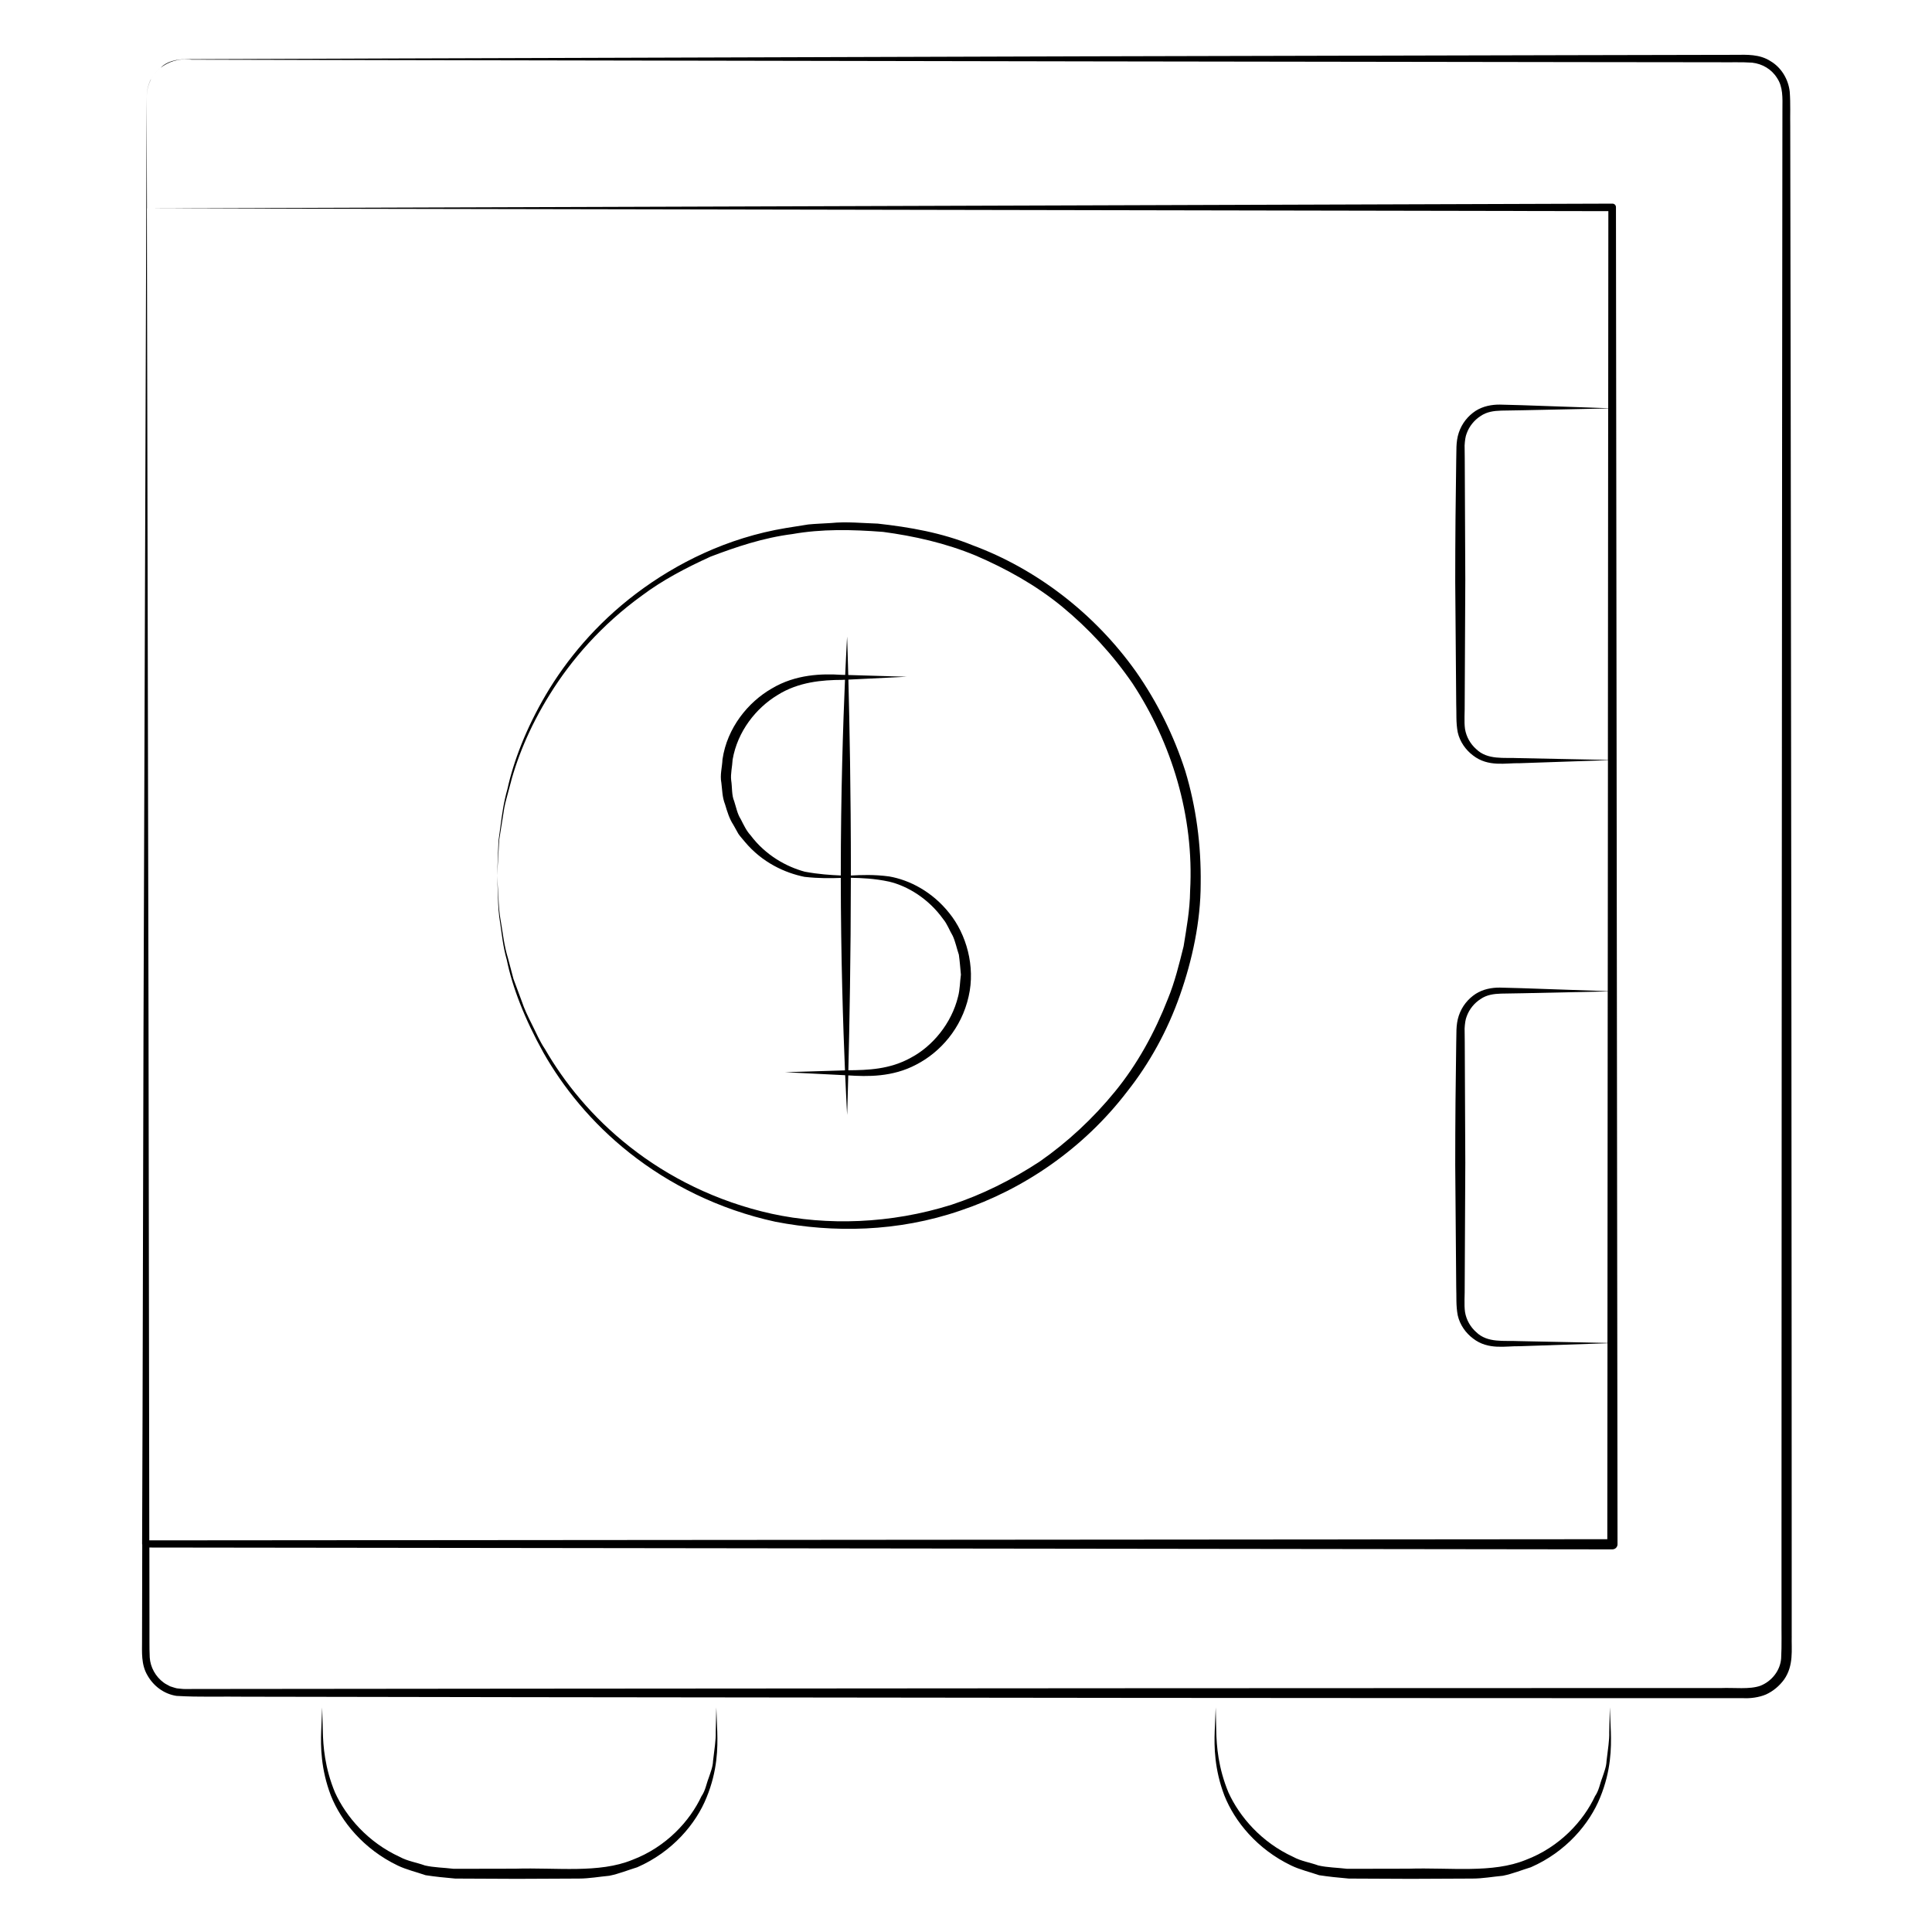 <?xml version="1.0" encoding="UTF-8"?>
<!-- Uploaded to: SVG Repo, www.svgrepo.com, Generator: SVG Repo Mixer Tools -->
<svg fill="#000000" width="800px" height="800px" version="1.1" viewBox="144 144 512 512" xmlns="http://www.w3.org/2000/svg">
 <g>
  <path d="m368.8 322.88c-0.172-6.449-0.309-10.191-0.309-10.191s-0.223 3.75-0.508 10.172c-0.332-0.004-0.629-0.016-0.973-0.023-5.125-0.328-12.102-0.191-18.488 3.629-6.254 3.582-11.836 10.402-13.055 18.777-0.086 2.106-0.711 4.07-0.301 6.207 0.25 1.93 0.215 3.777 0.984 5.723 0.57 1.93 1.145 3.812 2.176 5.379 0.453 0.816 0.906 1.629 1.355 2.422 0.508 0.754 1.148 1.406 1.703 2.102 4.586 5.516 10.676 8.266 15.809 9.297 3.879 0.438 7.07 0.371 9.621 0.281 0.02 20.965 0.629 39.578 1.113 51.004-9.82 0.301-15.879 0.488-15.879 0.488s6.168 0.312 15.934 0.797c0.289 6.621 0.516 10.52 0.516 10.52s0.133-3.891 0.301-10.473c4.996 0.316 11.695 0.508 18.031-2.871 6.332-3.258 11.98-9.586 13.871-18.066 1.84-7.977-0.641-16.551-5.141-22.082-4.504-5.684-10.574-8.785-15.926-9.707-3.981-0.535-7.426-0.398-10.141-0.242v-0.832c0-21.352-0.371-39.863-0.664-51.086 9.457-0.465 15.453-0.762 15.453-0.762s-5.965-0.184-15.484-0.461zm10.844 54.766c4.867 1.145 10.453 4.523 14.309 9.93 1.074 1.273 1.637 2.934 2.519 4.41 0.73 1.562 1.059 3.324 1.637 5.019 0.25 1.707 0.383 3.719 0.543 5.297-0.266 1.895-0.262 3.977-0.746 5.777-1.727 7.141-6.781 13.18-12.465 16.199-5.633 3.16-11.539 3.309-16.621 3.356 0.289-11.457 0.648-30.133 0.664-51.012 2.769 0.062 6.195 0.168 10.16 1.023zm-12.832-1.633c-2.613-0.121-5.879-0.316-9.551-1.008-4.871-1.324-10.367-4.336-14.332-9.621-1.129-1.215-1.832-2.754-2.613-4.281-0.945-1.477-1.219-3.168-1.762-4.812-0.684-1.547-0.492-3.664-0.785-5.516-0.203-1.668 0.293-3.633 0.383-5.477 1.293-7.496 6.203-13.633 11.824-17.055 5.613-3.559 11.965-4.047 17.242-4.07 0.25-0.012 0.469-0.02 0.715-0.035-0.488 11.34-1.117 30.074-1.117 51.488-0.004 0.129-0.004 0.258-0.004 0.387z"/>
  <path d="m276.28 366.66c0.191-1.211 0.402-2.527 0.629-3.961 0.227-1.43 0.473-2.969 0.734-4.613 0.301-1.637 0.848-3.34 1.301-5.16 1.789-7.297 5.176-15.973 10.809-24.988 5.598-9.012 13.621-18.348 24.43-26.152 5.332-4 11.527-7.269 18.117-10.27 6.762-2.57 13.945-4.996 21.684-5.981 7.719-1.371 15.707-1.223 24.062-0.574 8.117 1.09 16.488 2.938 24.535 6.277 7.977 3.43 15.844 7.758 22.883 13.527 7.004 5.773 13.348 12.602 18.676 20.363 10.316 15.68 16.355 35.137 15.25 54.98-0.055 5.09-0.957 9.859-1.719 14.656-1.184 4.742-2.328 9.461-4.16 13.922-3.492 8.941-8.102 17.348-13.996 24.555-5.875 7.203-12.621 13.441-19.945 18.555-7.457 4.902-15.32 8.805-23.406 11.473-16.176 5.09-33.004 5.578-47.641 2.394-14.758-3.254-27.555-9.812-37.594-17.734-10.09-7.914-17.441-17.141-22.512-25.922-1.43-2.109-2.359-4.394-3.43-6.492-1.062-2.106-2.051-4.144-2.731-6.219-0.754-2.035-1.48-3.984-2.176-5.844-0.508-1.914-0.988-3.738-1.445-5.465-1.055-3.422-1.355-6.594-1.828-9.301-0.527-2.699-0.637-5.023-0.719-6.902-0.215-3.75-0.332-5.715-0.332-5.715s0.074 1.996 0.223 5.809c0.035 1.91 0.133 4.273 0.613 7.027 0.406 2.762 0.715 5.984 1.719 9.488 1.445 7.129 4.676 15.547 9.715 24.598 5.113 8.992 12.586 18.465 22.898 26.605 10.27 8.121 23.398 14.898 38.594 18.188 15.211 2.938 32.34 2.762 48.996-2.969 16.602-5.547 32.555-16.312 44.219-31.57 5.945-7.512 10.711-16.199 13.984-25.555 3.246-9.234 5.477-19.52 5.477-29.504 0.137-10.27-1.203-20.312-4.086-29.871-3.047-9.48-7.488-18.328-13-26.238-11.16-15.734-26.703-27.398-43.309-33.555-8.219-3.359-16.859-4.84-25.199-5.758-4.117-0.125-8.281-0.574-12.359-0.156-2.031 0.133-4.051 0.188-6.047 0.383-1.98 0.316-3.941 0.629-5.883 0.938-15.598 2.57-29.105 9.352-39.734 17.383-10.688 8.086-18.496 17.617-23.875 26.73-5.375 9.141-8.629 17.805-10.23 25.086-1.023 3.598-1.449 6.887-1.824 9.73-0.191 1.422-0.371 2.731-0.535 3.93-0.051 1.215-0.09 2.312-0.133 3.293-0.152 3.934-0.23 6.004-0.23 6.004s0.121-2.102 0.352-6.086c0.047-0.996 0.109-2.109 0.18-3.34z"/>
  <path d="m185.61 162.83c0.281-0.297 0.613-0.574 0.953-0.863-0.348 0.277-0.66 0.562-0.953 0.863z"/>
  <path d="m184.07 164.91c0.207-0.395 0.469-0.797 0.766-1.199-0.312 0.414-0.562 0.812-0.766 1.199z"/>
  <path d="m185.61 162.83c-0.289 0.301-0.543 0.586-0.77 0.891 0.223-0.305 0.48-0.602 0.77-0.891z"/>
  <path d="m618.82 577.57v-11.078c0-7.375-0.004-14.73-0.004-22.062-0.004-14.66-0.012-29.23-0.016-43.699-0.016-28.938-0.035-57.473-0.055-85.535-0.066-56.121-0.125-110.33-0.188-162.03-0.047-25.852-0.09-51.07-0.125-75.59-0.059-3.109 0.105-6.019-0.133-9.254-0.352-3.289-2.227-6.434-5.09-8.113-2.906-1.895-6.352-1.699-9.227-1.676-2.996 0.004-5.984 0.012-8.957 0.016-11.895 0.023-23.613 0.051-35.137 0.074-46.078 0.109-89.047 0.207-128.32 0.305-78.527 0.242-142.22 0.438-186.28 0.578-22.031 0.082-39.156 0.148-50.773 0.188-2.914-0.117-5.418 0.301-7.199 1.602-0.301 0.211-0.484 0.453-0.746 0.676 1.891-1.496 4.625-2.602 8.207-2.16 11.777 0.023 29.141 0.066 51.453 0.117 44.629 0.082 109.08 0.203 188.36 0.344 39.645 0.055 82.996 0.121 129.43 0.188 11.613 0.012 23.41 0.023 35.398 0.039 2.941 0.051 6.117-0.09 8.906 0.109 2.734 0.301 5.199 1.754 6.644 4.117 1.543 2.316 1.426 5.113 1.391 8.277 0 3.062-0.004 6.137-0.012 9.227-0.023 24.68-0.051 50.062-0.074 76.051-0.039 51.984-0.074 106.43-0.109 162.71-0.012 28.145-0.023 56.742-0.035 85.727 0 14.488-0.004 29.074-0.012 43.754v22.07c-0.039 3.629 0.098 7.523-0.098 10.941-0.23 3.254-2.523 6.098-5.512 7.269-2.852 1.02-6.926 0.453-10.539 0.605h-11.07-22.023c-14.621 0.004-29.145 0.012-43.551 0.012-28.809 0.012-57.148 0.023-84.957 0.035-55.602 0.039-109.1 0.082-159.95 0.117-25.422 0.023-50.184 0.051-74.215 0.074-3.004 0.004-5.996 0.012-8.977 0.012l-2.231 0.004c-0.523 0.016-1.422-0.121-2.106-0.176-0.672-0.141-1.199-0.367-1.809-0.539-0.562-0.344-1.195-0.586-1.707-0.988-2.137-1.559-3.527-4.055-3.691-6.664-0.137-2.785-0.039-5.812-0.074-8.695-0.012-6.883-0.016-13.684-0.023-20.434 105.17 0.133 238.74 0.301 382.5 0.48h5.231 0.004c0.734 0 1.34-0.598 1.34-1.344-0.152-130.68-0.297-253.7-0.414-354.35v-0.004c0-0.516-0.418-0.926-0.934-0.926-227.43 0.742-380.13 1.246-388.37 1.266-0.055-19.266-0.074-29.605-0.074-29.723 0.094-0.004-0.156-1.715 1.027-4.269 0.051-0.105 0.125-0.223 0.184-0.336-0.062 0.129-0.191 0.258-0.238 0.379-1.141 2.539-0.879 4.219-0.973 4.227v-0.016 0.016 0.016-0.016c0 0.121-0.035 10.469-0.102 29.703h-0.238 0.238c-0.133 39.297-0.395 115.8-0.742 219-0.074 31.258-0.16 64.992-0.246 100.84-0.035 11.176-0.074 22.539-0.117 34.172v0.004c0 0.035 0.031 0.055 0.035 0.086-0.016 8.445-0.035 16.957-0.055 25.613 0.012 2.785-0.281 6.172 1.426 9.039 1.578 2.805 4.328 4.941 7.691 5.461 6.125 0.371 12.012 0.121 18.098 0.215 24.191 0.039 49.113 0.086 74.676 0.125 51.133 0.059 104.87 0.121 160.66 0.188 27.895 0.02 56.301 0.039 85.148 0.055 14.426 0.004 28.965 0.012 43.602 0.016 7.316 0 14.66 0.004 22.031 0.004h11.074c1.734 0.098 4.106-0.18 5.977-0.988 1.914-0.883 3.551-2.266 4.793-3.969 2.594-3.723 1.91-7.961 2.008-11.508zm-86.645-157.5c-0.016-1.188-0.023-2.363-0.039-3.512 0.07-1.23 0.211-2.379 0.555-3.211 0.68-1.895 2.035-3.547 3.672-4.586 1.652-1.148 3.512-1.379 5.457-1.445 2.012-0.035 3.941-0.066 5.777-0.098 11.629-0.25 19.613-0.418 22.465-0.484-0.02 30.047-0.047 61.227-0.07 93.156-3.027-0.066-11.465-0.238-23.562-0.484-3.789-0.195-8.223 0.562-11.227-2.387-1.5-1.324-2.602-3.203-2.953-5.297-0.293-1.98-0.035-4.719-0.086-7.133 0.051-10.035 0.105-21.008 0.156-32.445-0.039-11.434-0.094-22.258-0.145-32.074zm0-154.5c-0.016-1.188-0.023-2.359-0.039-3.512 0.07-1.23 0.211-2.379 0.555-3.211 0.676-1.891 2.035-3.543 3.672-4.586 1.652-1.148 3.512-1.379 5.457-1.445 2.012-0.035 3.941-0.066 5.777-0.098 11.805-0.246 19.844-0.418 22.586-0.48-0.023 28.566-0.051 59.887-0.074 93.148-2.906-0.055-11.41-0.227-23.68-0.48-3.789-0.195-8.223 0.562-11.227-2.394-1.5-1.324-2.602-3.203-2.953-5.297-0.293-1.98-0.035-4.715-0.086-7.133 0.051-10.035 0.105-21.004 0.156-32.445-0.039-11.426-0.094-22.25-0.145-32.066zm38.055-65.609c-0.016 16.141-0.023 33.598-0.039 52.219-2.769-0.098-10.969-0.383-22.883-0.801-1.855-0.051-3.805-0.102-5.828-0.156-2.098-0.016-4.445 0.387-6.449 1.676-1.984 1.316-3.602 3.254-4.438 5.769-0.836 2.504-0.578 4.961-0.68 7.391-0.156 9.863-0.262 20.73-0.262 32.172 0.098 11.438 0.18 22.363 0.262 32.359 0.105 2.523-0.102 4.82 0.402 7.477 0.574 2.543 2.141 4.691 4.039 6.125 4.055 3.164 8.746 1.969 12.375 2.066 12.098-0.418 20.5-0.699 23.391-0.801-0.016 19.758-0.031 40.18-0.051 61.211-2.887-0.102-11.023-0.383-22.762-0.789-1.855-0.055-3.805-0.105-5.828-0.156-2.098-0.016-4.445 0.387-6.449 1.684-1.984 1.316-3.602 3.254-4.438 5.769-0.836 2.504-0.578 4.961-0.68 7.391-0.156 9.859-0.262 20.727-0.262 32.172 0.098 11.441 0.18 22.363 0.262 32.359 0.105 2.523-0.102 4.82 0.402 7.477 0.574 2.543 2.137 4.695 4.039 6.125 4.055 3.168 8.746 1.969 12.375 2.062 11.922-0.402 20.258-0.691 23.27-0.789-0.016 17.125-0.031 34.457-0.047 51.938h-9.129c-148.68 0.117-285.74 0.23-377.26 0.301-0.004-4.019-0.012-8.039-0.016-12.012-0.066-45.023-0.125-86.859-0.188-124.99-0.207-101.8-0.355-177.11-0.438-215.98 8.211 0.016 153.92 0.293 387.3 0.727z"/>
  <path d="m333.83 596.48s-0.055 2.352-0.156 6.578c0.066 2.137-0.367 4.574-0.707 7.598-0.051 1.535-0.645 2.977-1.164 4.535-0.609 1.527-0.832 3.273-1.898 4.816-3.082 6.586-9.359 13.477-18.332 16.879-8.852 3.621-19.891 1.996-31.109 2.336-5.578 0.012-11.004 0.02-16.227 0.031-2.59-0.316-5.269-0.336-7.637-0.887-2.246-0.816-4.602-1.137-6.641-2.262-8.504-3.898-14.262-10.688-17.18-17.074-2.719-6.551-3.152-12.309-3.231-16.328-0.113-4.016-0.168-6.223-0.168-6.223s-0.098 2.254-0.262 6.309c-0.16 4.035-0.09 10.078 2.559 17.035 2.707 6.856 8.691 14.242 17.75 18.574 2.254 1.082 4.84 1.684 7.356 2.551 2.586 0.395 4.973 0.637 7.859 0.891 5.289 0.023 10.766 0.051 16.383 0.074 5.621-0.023 11.113-0.051 16.434-0.074 2.648 0 5.406-0.504 8.012-0.742 2.586-0.516 5.008-1.527 7.41-2.254 9.324-4.074 15.578-11.539 18.367-18.504 2.91-7.07 2.969-13.203 2.836-17.359-0.156-4.172-0.254-6.5-0.254-6.5z"/>
  <path d="m570.62 596.48s-0.059 2.352-0.156 6.578c0.066 2.137-0.367 4.574-0.711 7.598-0.051 1.535-0.645 2.977-1.16 4.535-0.609 1.527-0.832 3.273-1.898 4.816-3.082 6.586-9.359 13.477-18.332 16.879-8.855 3.621-19.895 1.988-31.117 2.336-5.57 0.012-11.004 0.02-16.234 0.031-2.59-0.316-5.269-0.336-7.637-0.887-2.246-0.816-4.602-1.137-6.641-2.262-8.504-3.898-14.262-10.688-17.18-17.074-2.719-6.551-3.152-12.309-3.234-16.328-0.086-4.016-0.148-6.223-0.148-6.223s-0.098 2.254-0.262 6.309c-0.16 4.035-0.09 10.078 2.559 17.035 2.707 6.856 8.691 14.242 17.75 18.574 2.246 1.082 4.84 1.684 7.356 2.551 2.59 0.395 4.973 0.637 7.863 0.891 5.289 0.023 10.766 0.051 16.383 0.074 5.621-0.023 11.113-0.051 16.438-0.074 2.648 0 5.406-0.504 8.012-0.742 2.59-0.516 5.008-1.527 7.418-2.254 9.324-4.074 15.578-11.539 18.367-18.504 2.91-7.07 2.969-13.203 2.836-17.359-0.172-4.172-0.27-6.5-0.27-6.5z"/>
 </g>
</svg>